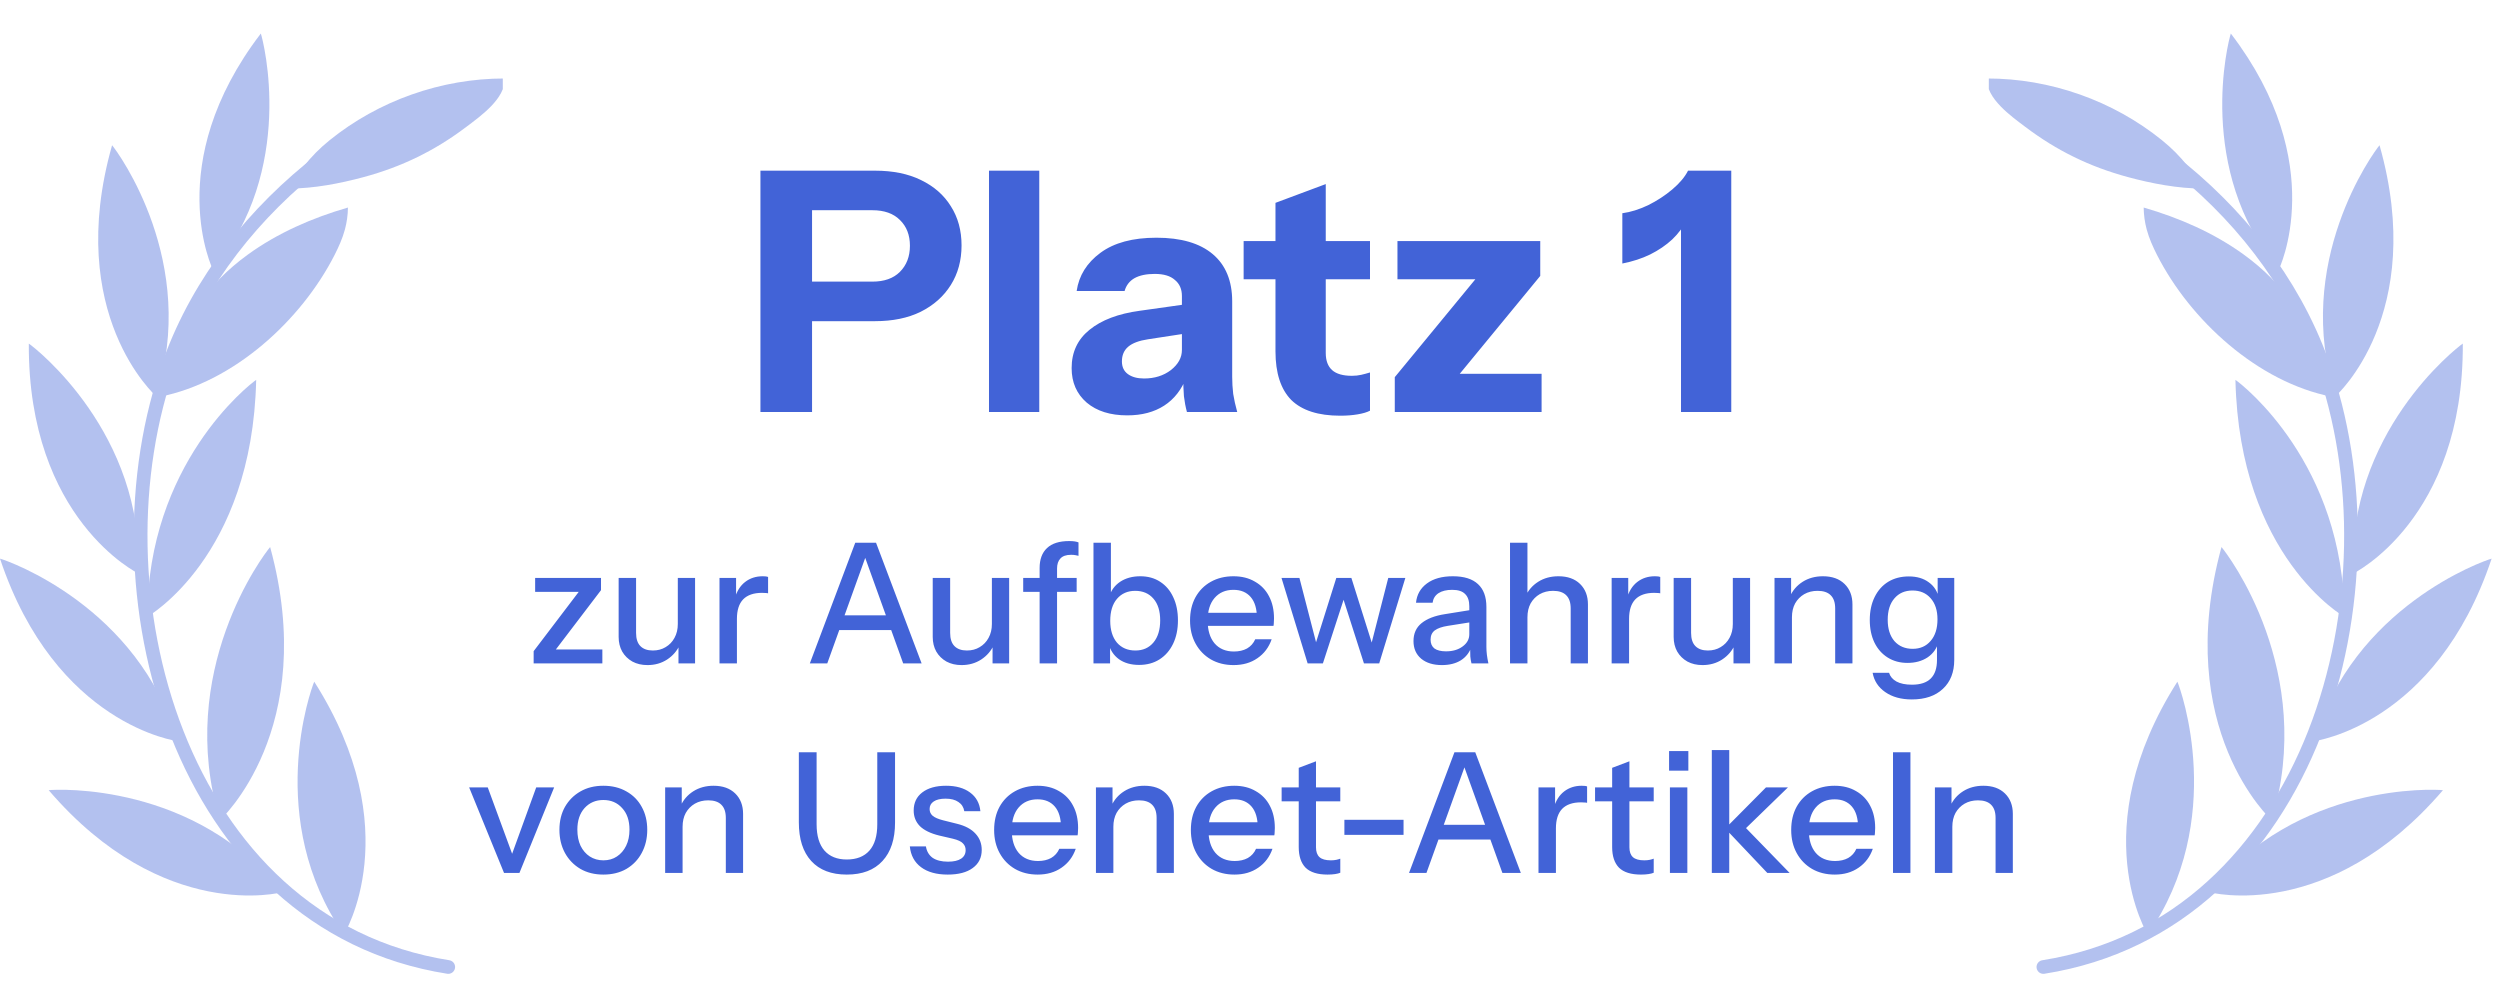 <svg width="179" height="72" viewBox="0 0 179 72" fill="none" xmlns="http://www.w3.org/2000/svg">
<g opacity="0.4" clip-path="url(#clip0_3219_43782)">
<path d="M32.095 69.237C12.799 66.186 6.261 42.146 12.169 25.882C14.271 20.095 18.215 15.163 23.066 11.414" stroke="#4263D7" stroke-width="0.98" stroke-linecap="round" stroke-linejoin="round"/>
<path d="M24.619 66.921C24.619 66.921 29.26 59.441 22.5 48.809C22.246 49.378 18.922 58.694 24.619 66.921Z" fill="#4263D7"/>
<path d="M20.192 63.886C20.192 63.886 11.685 66.144 3.486 56.578C4.105 56.5 13.985 56.039 20.192 63.886Z" fill="#4263D7"/>
<path d="M12.718 53.066C12.718 53.066 3.987 51.951 0 39.998C0.602 40.159 9.927 43.458 12.718 53.066Z" fill="#4263D7"/>
<path d="M9.907 41.062C9.907 41.062 1.997 37.201 2.063 24.601C2.581 24.947 10.352 31.067 9.907 41.062Z" fill="#4263D7"/>
<path d="M11.17 28.361C11.17 28.361 4.585 22.52 8.025 10.4C8.432 10.872 14.278 18.85 11.17 28.361Z" fill="#4263D7"/>
<path d="M15.25 19.321C15.25 19.321 11.527 11.751 18.675 2.4C18.866 2.965 21.214 12.134 15.25 19.321Z" fill="#4263D7"/>
<path d="M15.742 58.731C15.742 58.731 22.908 52.229 19.342 39.169C18.894 39.686 12.523 48.073 15.742 58.731Z" fill="#4263D7"/>
<path d="M10.547 44.161C10.547 44.161 18.061 39.901 18.343 27.198C17.805 27.565 10.565 33.237 10.547 44.161Z" fill="#4263D7"/>
<path d="M17.724 18.243C19.877 16.679 22.355 15.601 24.912 14.86C24.907 15.391 24.833 15.92 24.696 16.432C24.525 17.066 24.254 17.67 23.957 18.255C21.575 22.934 16.736 27.366 11.452 28.404C11.469 27.809 11.871 27.012 12.037 26.428C12.995 23.053 14.866 20.32 17.725 18.243H17.724Z" fill="#4263D7"/>
<path d="M23.599 10.041C27.11 7.204 31.608 5.615 36.121 5.62C36.23 7.039 34.361 8.349 33.381 9.09C31.138 10.785 28.779 11.94 26.036 12.681C24.348 13.136 22.451 13.503 20.698 13.499C20.646 13.499 20.586 13.495 20.554 13.454C20.508 13.396 20.552 13.31 20.596 13.25C20.943 12.769 21.391 12.372 21.756 11.905C22.3 11.206 22.912 10.597 23.6 10.041H23.599Z" fill="#4263D7"/>
</g>
<path d="M54.447 29.5V12.22H62.655C63.935 12.22 65.031 12.444 65.943 12.892C66.871 13.34 67.583 13.964 68.079 14.764C68.591 15.564 68.847 16.5 68.847 17.572C68.847 18.644 68.591 19.588 68.079 20.404C67.567 21.22 66.847 21.86 65.919 22.324C65.007 22.772 63.919 22.996 62.655 22.996H57.375V20.164H62.463C63.311 20.164 63.967 19.932 64.431 19.468C64.911 18.988 65.151 18.364 65.151 17.596C65.151 16.828 64.911 16.212 64.431 15.748C63.967 15.284 63.311 15.052 62.463 15.052H58.143V29.5H54.447ZM70.812 29.5V12.22H74.412V29.5H70.812ZM84.985 29.5C84.889 29.148 84.817 28.772 84.769 28.372C84.737 27.972 84.721 27.508 84.721 26.98H84.625V21.196C84.625 20.7 84.457 20.316 84.121 20.044C83.801 19.756 83.321 19.612 82.681 19.612C82.073 19.612 81.585 19.716 81.217 19.924C80.865 20.132 80.633 20.436 80.521 20.836H77.089C77.249 19.732 77.817 18.82 78.793 18.1C79.769 17.38 81.105 17.02 82.801 17.02C84.561 17.02 85.905 17.412 86.833 18.196C87.761 18.98 88.225 20.108 88.225 21.58V26.98C88.225 27.38 88.249 27.788 88.297 28.204C88.361 28.604 88.457 29.036 88.585 29.5H84.985ZM80.713 29.74C79.497 29.74 78.529 29.436 77.809 28.828C77.089 28.204 76.729 27.38 76.729 26.356C76.729 25.22 77.153 24.308 78.001 23.62C78.865 22.916 80.065 22.46 81.601 22.252L85.177 21.748V23.836L82.201 24.292C81.561 24.388 81.089 24.564 80.785 24.82C80.481 25.076 80.329 25.428 80.329 25.876C80.329 26.276 80.473 26.58 80.761 26.788C81.049 26.996 81.433 27.1 81.913 27.1C82.665 27.1 83.305 26.9 83.833 26.5C84.361 26.084 84.625 25.604 84.625 25.06L84.961 26.98C84.609 27.892 84.073 28.58 83.353 29.044C82.633 29.508 81.753 29.74 80.713 29.74ZM95.956 29.764C94.388 29.764 93.22 29.388 92.452 28.636C91.7 27.868 91.324 26.708 91.324 25.156V14.524L94.924 13.18V25.276C94.924 25.82 95.076 26.228 95.38 26.5C95.684 26.772 96.156 26.908 96.796 26.908C97.036 26.908 97.26 26.884 97.468 26.836C97.676 26.788 97.884 26.732 98.092 26.668V29.404C97.884 29.516 97.588 29.604 97.204 29.668C96.836 29.732 96.42 29.764 95.956 29.764ZM89.044 19.996V17.26H98.092V19.996H89.044ZM99.866 29.5V27.004L106.682 18.724L107.402 19.996H100.058V17.26H110.282V19.756L103.61 27.868L102.938 26.764H110.378V29.5H99.866ZM120.359 29.5V15.388L120.767 15.748C120.527 16.244 120.183 16.708 119.735 17.14C119.287 17.556 118.759 17.916 118.151 18.22C117.559 18.508 116.895 18.724 116.159 18.868V15.268C116.751 15.188 117.367 14.996 118.007 14.692C118.647 14.372 119.223 13.996 119.735 13.564C120.263 13.116 120.639 12.668 120.863 12.22H123.959V29.5H120.359Z" fill="#4263D7"/>
<path d="M38.209 47.5V46.624L41.821 41.872L42.181 42.376H38.316V41.38H43.032V42.256L39.432 46.984L39.084 46.504H43.129V47.5H38.209ZM46.359 47.62C45.951 47.62 45.591 47.536 45.279 47.368C44.967 47.192 44.723 46.952 44.547 46.648C44.379 46.344 44.295 45.996 44.295 45.604V41.38H45.543V45.316C45.543 45.74 45.647 46.056 45.855 46.264C46.063 46.472 46.359 46.576 46.743 46.576C47.087 46.576 47.391 46.496 47.655 46.336C47.927 46.176 48.139 45.956 48.291 45.676C48.451 45.388 48.531 45.056 48.531 44.68L48.687 46.144C48.487 46.592 48.179 46.952 47.763 47.224C47.355 47.488 46.887 47.62 46.359 47.62ZM48.579 47.5V46.06H48.531V41.38H49.767V47.5H48.579ZM51.516 47.5V41.38H52.703V42.904H52.764V47.5H51.516ZM52.764 44.308L52.608 42.856C52.752 42.336 52.999 41.94 53.352 41.668C53.703 41.396 54.123 41.26 54.611 41.26C54.795 41.26 54.923 41.276 54.995 41.308V42.484C54.956 42.468 54.9 42.46 54.828 42.46C54.755 42.452 54.667 42.448 54.563 42.448C53.964 42.448 53.511 42.604 53.208 42.916C52.911 43.228 52.764 43.692 52.764 44.308ZM57.984 47.5L61.236 38.86H62.34L59.232 47.5H57.984ZM64.668 47.5L61.56 38.86H62.724L65.988 47.5H64.668ZM59.628 44.056H64.26V45.112H59.628V44.056ZM68.847 47.62C68.439 47.62 68.079 47.536 67.767 47.368C67.455 47.192 67.211 46.952 67.035 46.648C66.867 46.344 66.783 45.996 66.783 45.604V41.38H68.031V45.316C68.031 45.74 68.135 46.056 68.343 46.264C68.551 46.472 68.847 46.576 69.231 46.576C69.575 46.576 69.879 46.496 70.143 46.336C70.415 46.176 70.627 45.956 70.779 45.676C70.939 45.388 71.019 45.056 71.019 44.68L71.175 46.144C70.975 46.592 70.667 46.952 70.251 47.224C69.843 47.488 69.375 47.62 68.847 47.62ZM71.067 47.5V46.06H71.019V41.38H72.255V47.5H71.067ZM74.437 47.5V40.672C74.437 40.048 74.613 39.572 74.965 39.244C75.317 38.908 75.845 38.74 76.549 38.74C76.709 38.74 76.841 38.748 76.945 38.764C77.049 38.78 77.141 38.804 77.221 38.836V39.796C77.165 39.78 77.089 39.764 76.993 39.748C76.905 39.732 76.805 39.724 76.693 39.724C76.341 39.724 76.085 39.812 75.925 39.988C75.765 40.156 75.685 40.396 75.685 40.708V47.5H74.437ZM73.261 42.376V41.38H77.089V42.376H73.261ZM81.557 47.608C80.981 47.608 80.501 47.472 80.117 47.2C79.733 46.92 79.481 46.532 79.361 46.036L79.481 46.012V47.5H78.293V38.86H79.541V42.784L79.409 42.748C79.545 42.284 79.809 41.92 80.201 41.656C80.601 41.392 81.081 41.26 81.641 41.26C82.193 41.26 82.669 41.392 83.069 41.656C83.477 41.92 83.789 42.288 84.005 42.76C84.229 43.232 84.341 43.784 84.341 44.416C84.341 45.056 84.225 45.616 83.993 46.096C83.761 46.576 83.437 46.948 83.021 47.212C82.605 47.476 82.117 47.608 81.557 47.608ZM81.293 46.576C81.837 46.576 82.269 46.384 82.589 46C82.909 45.616 83.069 45.088 83.069 44.416C83.069 43.752 82.909 43.236 82.589 42.868C82.269 42.492 81.833 42.304 81.281 42.304C80.737 42.304 80.301 42.496 79.973 42.88C79.653 43.256 79.493 43.78 79.493 44.452C79.493 45.108 79.653 45.628 79.973 46.012C80.301 46.388 80.741 46.576 81.293 46.576ZM88.327 47.62C87.711 47.62 87.167 47.484 86.695 47.212C86.231 46.94 85.867 46.564 85.603 46.084C85.339 45.604 85.207 45.052 85.207 44.428C85.207 43.796 85.335 43.244 85.591 42.772C85.855 42.292 86.223 41.92 86.695 41.656C87.167 41.392 87.707 41.26 88.315 41.26C88.907 41.26 89.419 41.388 89.851 41.644C90.291 41.892 90.627 42.24 90.859 42.688C91.099 43.136 91.219 43.668 91.219 44.284C91.219 44.38 91.215 44.472 91.207 44.56C91.207 44.64 91.199 44.724 91.183 44.812H86.047V43.876H90.307L89.995 44.248C89.995 43.592 89.847 43.092 89.551 42.748C89.255 42.404 88.843 42.232 88.315 42.232C87.747 42.232 87.295 42.428 86.959 42.82C86.631 43.204 86.467 43.74 86.467 44.428C86.467 45.124 86.631 45.668 86.959 46.06C87.295 46.452 87.759 46.648 88.351 46.648C88.711 46.648 89.023 46.576 89.287 46.432C89.551 46.28 89.747 46.06 89.875 45.772H91.051C90.851 46.348 90.511 46.8 90.031 47.128C89.559 47.456 88.991 47.62 88.327 47.62ZM93.627 47.5L91.755 41.38H93.039L94.311 46.3H94.131L95.679 41.38H96.759L98.307 46.3H98.139L99.399 41.38H100.623L98.751 47.5H97.659L96.111 42.664H96.291L94.719 47.5H93.627ZM105.358 47.5C105.318 47.348 105.29 47.18 105.274 46.996C105.266 46.812 105.262 46.588 105.262 46.324H105.202V43.408C105.202 43.016 105.102 42.724 104.902 42.532C104.71 42.332 104.402 42.232 103.978 42.232C103.57 42.232 103.242 42.312 102.994 42.472C102.754 42.632 102.614 42.86 102.574 43.156H101.386C101.442 42.58 101.702 42.12 102.166 41.776C102.63 41.432 103.25 41.26 104.026 41.26C104.826 41.26 105.426 41.448 105.826 41.824C106.226 42.192 106.426 42.736 106.426 43.456V46.324C106.426 46.508 106.438 46.696 106.462 46.888C106.486 47.08 106.522 47.284 106.57 47.5H105.358ZM103.246 47.62C102.622 47.62 102.126 47.468 101.758 47.164C101.39 46.852 101.206 46.432 101.206 45.904C101.206 45.36 101.398 44.932 101.782 44.62C102.174 44.3 102.734 44.084 103.462 43.972L105.478 43.648V44.524L103.654 44.812C103.246 44.876 102.938 44.984 102.73 45.136C102.53 45.288 102.43 45.508 102.43 45.796C102.43 46.076 102.522 46.288 102.706 46.432C102.898 46.568 103.174 46.636 103.534 46.636C104.014 46.636 104.41 46.52 104.722 46.288C105.042 46.056 105.202 45.764 105.202 45.412L105.358 46.3C105.214 46.724 104.958 47.052 104.59 47.284C104.222 47.508 103.774 47.62 103.246 47.62ZM108.117 47.5V38.86H109.365V47.5H108.117ZM112.461 47.5V43.564C112.461 43.14 112.353 42.824 112.137 42.616C111.929 42.408 111.617 42.304 111.201 42.304C110.841 42.304 110.521 42.384 110.241 42.544C109.969 42.704 109.753 42.924 109.593 43.204C109.441 43.484 109.365 43.816 109.365 44.2L109.209 42.736C109.409 42.28 109.717 41.92 110.133 41.656C110.549 41.392 111.033 41.26 111.585 41.26C112.241 41.26 112.757 41.444 113.133 41.812C113.509 42.18 113.697 42.668 113.697 43.276V47.5H112.461ZM115.394 47.5V41.38H116.582V42.904H116.642V47.5H115.394ZM116.642 44.308L116.486 42.856C116.63 42.336 116.878 41.94 117.23 41.668C117.582 41.396 118.002 41.26 118.49 41.26C118.674 41.26 118.802 41.276 118.874 41.308V42.484C118.834 42.468 118.778 42.46 118.706 42.46C118.634 42.452 118.546 42.448 118.442 42.448C117.842 42.448 117.39 42.604 117.086 42.916C116.79 43.228 116.642 43.692 116.642 44.308ZM121.898 47.62C121.49 47.62 121.13 47.536 120.818 47.368C120.506 47.192 120.262 46.952 120.086 46.648C119.918 46.344 119.834 45.996 119.834 45.604V41.38H121.082V45.316C121.082 45.74 121.186 46.056 121.394 46.264C121.602 46.472 121.898 46.576 122.282 46.576C122.626 46.576 122.93 46.496 123.194 46.336C123.466 46.176 123.678 45.956 123.83 45.676C123.99 45.388 124.07 45.056 124.07 44.68L124.226 46.144C124.026 46.592 123.718 46.952 123.302 47.224C122.894 47.488 122.426 47.62 121.898 47.62ZM124.118 47.5V46.06H124.07V41.38H125.306V47.5H124.118ZM127.055 47.5V41.38H128.243V42.82H128.303V47.5H127.055ZM131.399 47.5V43.564C131.399 43.14 131.291 42.824 131.075 42.616C130.867 42.408 130.555 42.304 130.139 42.304C129.779 42.304 129.459 42.384 129.179 42.544C128.907 42.704 128.691 42.924 128.531 43.204C128.379 43.484 128.303 43.816 128.303 44.2L128.147 42.736C128.347 42.28 128.655 41.92 129.071 41.656C129.487 41.392 129.971 41.26 130.523 41.26C131.179 41.26 131.695 41.444 132.071 41.812C132.447 42.18 132.635 42.668 132.635 43.276V47.5H131.399ZM136.888 50.08C136.12 50.08 135.484 49.904 134.98 49.552C134.484 49.208 134.184 48.748 134.08 48.172H135.256C135.336 48.436 135.512 48.644 135.784 48.796C136.064 48.948 136.436 49.024 136.9 49.024C137.5 49.024 137.948 48.876 138.244 48.58C138.54 48.284 138.688 47.844 138.688 47.26V45.94L138.796 45.964C138.676 46.428 138.416 46.796 138.016 47.068C137.616 47.332 137.136 47.464 136.576 47.464C136.04 47.464 135.568 47.336 135.16 47.08C134.752 46.824 134.436 46.468 134.212 46.012C133.988 45.548 133.876 45.008 133.876 44.392C133.876 43.768 133.992 43.22 134.224 42.748C134.456 42.276 134.78 41.912 135.196 41.656C135.62 41.4 136.112 41.272 136.672 41.272C137.248 41.272 137.724 41.412 138.1 41.692C138.484 41.964 138.728 42.352 138.832 42.856L138.736 42.868V41.38H139.924V47.248C139.924 48.128 139.652 48.82 139.108 49.324C138.572 49.828 137.832 50.08 136.888 50.08ZM136.948 46.456C137.484 46.456 137.912 46.268 138.232 45.892C138.56 45.516 138.724 45 138.724 44.344C138.724 43.704 138.56 43.2 138.232 42.832C137.912 42.464 137.48 42.28 136.936 42.28C136.392 42.28 135.96 42.468 135.64 42.844C135.32 43.212 135.16 43.724 135.16 44.38C135.16 45.02 135.32 45.528 135.64 45.904C135.968 46.272 136.404 46.456 136.948 46.456ZM36.088 62.5L33.592 56.38H34.924L36.964 61.936H36.376L38.392 56.38H39.676L37.192 62.5H36.088ZM43.199 62.62C42.575 62.62 42.027 62.484 41.555 62.212C41.083 61.932 40.715 61.552 40.451 61.072C40.187 60.584 40.055 60.032 40.055 59.416C40.055 58.792 40.187 58.244 40.451 57.772C40.723 57.3 41.091 56.932 41.555 56.668C42.027 56.396 42.575 56.26 43.199 56.26C43.831 56.26 44.383 56.396 44.855 56.668C45.327 56.932 45.691 57.3 45.947 57.772C46.211 58.244 46.343 58.792 46.343 59.416C46.343 60.032 46.211 60.584 45.947 61.072C45.691 61.552 45.327 61.932 44.855 62.212C44.383 62.484 43.831 62.62 43.199 62.62ZM43.199 61.6C43.575 61.6 43.899 61.508 44.171 61.324C44.451 61.14 44.671 60.884 44.831 60.556C44.991 60.228 45.071 59.844 45.071 59.404C45.071 58.748 44.895 58.232 44.543 57.856C44.199 57.472 43.751 57.28 43.199 57.28C42.655 57.28 42.207 57.472 41.855 57.856C41.511 58.24 41.339 58.756 41.339 59.404C41.339 59.844 41.415 60.228 41.567 60.556C41.727 60.884 41.947 61.14 42.227 61.324C42.515 61.508 42.839 61.6 43.199 61.6ZM47.625 62.5V56.38H48.813V57.82H48.873V62.5H47.625ZM51.969 62.5V58.564C51.969 58.14 51.861 57.824 51.645 57.616C51.437 57.408 51.125 57.304 50.709 57.304C50.349 57.304 50.029 57.384 49.749 57.544C49.477 57.704 49.261 57.924 49.101 58.204C48.949 58.484 48.873 58.816 48.873 59.2L48.717 57.736C48.917 57.28 49.225 56.92 49.641 56.656C50.057 56.392 50.541 56.26 51.093 56.26C51.749 56.26 52.265 56.444 52.641 56.812C53.017 57.18 53.205 57.668 53.205 58.276V62.5H51.969ZM60.629 62.62C59.525 62.62 58.677 62.296 58.085 61.648C57.493 61 57.197 60.076 57.197 58.876V53.86H58.469V59.02C58.469 59.844 58.657 60.472 59.033 60.904C59.409 61.328 59.941 61.54 60.629 61.54C61.333 61.54 61.873 61.328 62.249 60.904C62.625 60.48 62.813 59.852 62.813 59.02V53.86H64.085V58.9C64.085 60.084 63.785 61 63.185 61.648C62.593 62.296 61.741 62.62 60.629 62.62ZM67.856 62.62C67.056 62.62 66.42 62.444 65.948 62.092C65.476 61.74 65.208 61.244 65.144 60.604H66.296C66.352 60.956 66.512 61.228 66.776 61.42C67.048 61.604 67.416 61.696 67.88 61.696C68.288 61.696 68.6 61.624 68.816 61.48C69.032 61.336 69.14 61.132 69.14 60.868C69.14 60.676 69.076 60.516 68.948 60.388C68.828 60.252 68.588 60.14 68.228 60.052L67.244 59.824C66.628 59.672 66.168 59.448 65.864 59.152C65.568 58.848 65.42 58.476 65.42 58.036C65.42 57.484 65.624 57.052 66.032 56.74C66.448 56.42 67.016 56.26 67.736 56.26C68.448 56.26 69.02 56.42 69.452 56.74C69.892 57.06 70.14 57.508 70.196 58.084H69.044C68.996 57.796 68.856 57.576 68.624 57.424C68.4 57.264 68.092 57.184 67.7 57.184C67.332 57.184 67.048 57.252 66.848 57.388C66.656 57.516 66.56 57.696 66.56 57.928C66.56 58.12 66.632 58.28 66.776 58.408C66.928 58.536 67.176 58.644 67.52 58.732L68.528 58.984C69.112 59.128 69.552 59.364 69.848 59.692C70.144 60.012 70.292 60.4 70.292 60.856C70.292 61.408 70.076 61.84 69.644 62.152C69.22 62.464 68.624 62.62 67.856 62.62ZM74.3 62.62C73.684 62.62 73.14 62.484 72.668 62.212C72.204 61.94 71.84 61.564 71.576 61.084C71.312 60.604 71.18 60.052 71.18 59.428C71.18 58.796 71.308 58.244 71.564 57.772C71.828 57.292 72.196 56.92 72.668 56.656C73.14 56.392 73.68 56.26 74.288 56.26C74.88 56.26 75.392 56.388 75.824 56.644C76.264 56.892 76.6 57.24 76.832 57.688C77.072 58.136 77.192 58.668 77.192 59.284C77.192 59.38 77.188 59.472 77.18 59.56C77.18 59.64 77.172 59.724 77.156 59.812H72.02V58.876H76.28L75.968 59.248C75.968 58.592 75.82 58.092 75.524 57.748C75.228 57.404 74.816 57.232 74.288 57.232C73.72 57.232 73.268 57.428 72.932 57.82C72.604 58.204 72.44 58.74 72.44 59.428C72.44 60.124 72.604 60.668 72.932 61.06C73.268 61.452 73.732 61.648 74.324 61.648C74.684 61.648 74.996 61.576 75.26 61.432C75.524 61.28 75.72 61.06 75.848 60.772H77.024C76.824 61.348 76.484 61.8 76.004 62.128C75.532 62.456 74.964 62.62 74.3 62.62ZM78.469 62.5V56.38H79.657V57.82H79.717V62.5H78.469ZM82.813 62.5V58.564C82.813 58.14 82.705 57.824 82.489 57.616C82.281 57.408 81.969 57.304 81.553 57.304C81.193 57.304 80.873 57.384 80.593 57.544C80.321 57.704 80.105 57.924 79.945 58.204C79.793 58.484 79.717 58.816 79.717 59.2L79.561 57.736C79.761 57.28 80.069 56.92 80.485 56.656C80.901 56.392 81.385 56.26 81.937 56.26C82.593 56.26 83.109 56.444 83.485 56.812C83.861 57.18 84.049 57.668 84.049 58.276V62.5H82.813ZM88.386 62.62C87.77 62.62 87.226 62.484 86.754 62.212C86.29 61.94 85.926 61.564 85.662 61.084C85.398 60.604 85.266 60.052 85.266 59.428C85.266 58.796 85.394 58.244 85.65 57.772C85.914 57.292 86.282 56.92 86.754 56.656C87.226 56.392 87.766 56.26 88.374 56.26C88.966 56.26 89.478 56.388 89.91 56.644C90.35 56.892 90.686 57.24 90.918 57.688C91.158 58.136 91.278 58.668 91.278 59.284C91.278 59.38 91.274 59.472 91.266 59.56C91.266 59.64 91.258 59.724 91.242 59.812H86.106V58.876H90.366L90.054 59.248C90.054 58.592 89.906 58.092 89.61 57.748C89.314 57.404 88.902 57.232 88.374 57.232C87.806 57.232 87.354 57.428 87.018 57.82C86.69 58.204 86.526 58.74 86.526 59.428C86.526 60.124 86.69 60.668 87.018 61.06C87.354 61.452 87.818 61.648 88.41 61.648C88.77 61.648 89.082 61.576 89.346 61.432C89.61 61.28 89.806 61.06 89.934 60.772H91.11C90.91 61.348 90.57 61.8 90.09 62.128C89.618 62.456 89.05 62.62 88.386 62.62ZM95.053 62.62C94.341 62.62 93.817 62.456 93.481 62.128C93.153 61.792 92.989 61.3 92.989 60.652V54.976L94.225 54.508V60.664C94.225 60.984 94.309 61.22 94.477 61.372C94.645 61.524 94.917 61.6 95.293 61.6C95.437 61.6 95.565 61.588 95.677 61.564C95.789 61.54 95.885 61.512 95.965 61.48V62.488C95.877 62.528 95.753 62.56 95.593 62.584C95.433 62.608 95.253 62.62 95.053 62.62ZM91.765 57.376V56.38H95.965V57.376H91.765ZM96.258 59.776V58.696H100.494V59.776H96.258ZM100.887 62.5L104.139 53.86H105.243L102.135 62.5H100.887ZM107.571 62.5L104.463 53.86H105.627L108.891 62.5H107.571ZM102.531 59.056H107.163V60.112H102.531V59.056ZM110.156 62.5V56.38H111.344V57.904H111.404V62.5H110.156ZM111.404 59.308L111.248 57.856C111.392 57.336 111.64 56.94 111.992 56.668C112.344 56.396 112.764 56.26 113.252 56.26C113.436 56.26 113.564 56.276 113.636 56.308V57.484C113.596 57.468 113.54 57.46 113.468 57.46C113.396 57.452 113.308 57.448 113.204 57.448C112.604 57.448 112.152 57.604 111.848 57.916C111.552 58.228 111.404 58.692 111.404 59.308ZM117.494 62.62C116.782 62.62 116.258 62.456 115.922 62.128C115.594 61.792 115.43 61.3 115.43 60.652V54.976L116.666 54.508V60.664C116.666 60.984 116.75 61.22 116.918 61.372C117.086 61.524 117.358 61.6 117.734 61.6C117.878 61.6 118.006 61.588 118.118 61.564C118.23 61.54 118.326 61.512 118.406 61.48V62.488C118.318 62.528 118.194 62.56 118.034 62.584C117.874 62.608 117.694 62.62 117.494 62.62ZM114.206 57.376V56.38H118.406V57.376H114.206ZM119.566 62.5V56.38H120.814V62.5H119.566ZM119.506 55.18V53.776H120.886V55.18H119.506ZM122.566 62.5V53.704H123.814V62.5H122.566ZM126.538 62.5L123.526 59.32L126.442 56.38H128.014L124.702 59.596L124.762 59.032L128.134 62.5H126.538ZM131.37 62.62C130.754 62.62 130.21 62.484 129.738 62.212C129.274 61.94 128.91 61.564 128.646 61.084C128.382 60.604 128.25 60.052 128.25 59.428C128.25 58.796 128.378 58.244 128.634 57.772C128.898 57.292 129.266 56.92 129.738 56.656C130.21 56.392 130.75 56.26 131.358 56.26C131.95 56.26 132.462 56.388 132.894 56.644C133.334 56.892 133.67 57.24 133.902 57.688C134.142 58.136 134.262 58.668 134.262 59.284C134.262 59.38 134.258 59.472 134.25 59.56C134.25 59.64 134.242 59.724 134.226 59.812H129.09V58.876H133.35L133.038 59.248C133.038 58.592 132.89 58.092 132.594 57.748C132.298 57.404 131.886 57.232 131.358 57.232C130.79 57.232 130.338 57.428 130.002 57.82C129.674 58.204 129.51 58.74 129.51 59.428C129.51 60.124 129.674 60.668 130.002 61.06C130.338 61.452 130.802 61.648 131.394 61.648C131.754 61.648 132.066 61.576 132.33 61.432C132.594 61.28 132.79 61.06 132.918 60.772H134.094C133.894 61.348 133.554 61.8 133.074 62.128C132.602 62.456 132.034 62.62 131.37 62.62ZM135.539 62.5V53.86H136.787V62.5H135.539ZM138.539 62.5V56.38H139.727V57.82H139.787V62.5H138.539ZM142.883 62.5V58.564C142.883 58.14 142.775 57.824 142.559 57.616C142.351 57.408 142.039 57.304 141.623 57.304C141.263 57.304 140.943 57.384 140.663 57.544C140.391 57.704 140.175 57.924 140.015 58.204C139.863 58.484 139.787 58.816 139.787 59.2L139.631 57.736C139.831 57.28 140.139 56.92 140.555 56.656C140.971 56.392 141.455 56.26 142.007 56.26C142.663 56.26 143.179 56.444 143.555 56.812C143.931 57.18 144.119 57.668 144.119 58.276V62.5H142.883Z" fill="#4263D7"/>
<g opacity="0.4" clip-path="url(#clip1_3219_43782)">
<path d="M146.306 69.237C165.602 66.186 172.139 42.146 166.232 25.882C164.13 20.095 160.185 15.163 155.334 11.414" stroke="#4263D7" stroke-width="0.98" stroke-linecap="round" stroke-linejoin="round"/>
<path d="M153.781 66.921C153.781 66.921 149.14 59.441 155.9 48.809C156.154 49.378 159.477 58.694 153.781 66.921Z" fill="#4263D7"/>
<path d="M158.208 63.886C158.208 63.886 166.715 66.144 174.915 56.578C174.296 56.5 164.416 56.039 158.208 63.886Z" fill="#4263D7"/>
<path d="M165.683 53.066C165.683 53.066 174.414 51.951 178.401 39.998C177.799 40.159 168.474 43.458 165.683 53.066Z" fill="#4263D7"/>
<path d="M168.494 41.062C168.494 41.062 176.403 37.201 176.337 24.601C175.819 24.947 168.048 31.067 168.494 41.062Z" fill="#4263D7"/>
<path d="M167.23 28.361C167.23 28.361 173.814 22.52 170.375 10.4C169.968 10.872 164.122 18.85 167.23 28.361Z" fill="#4263D7"/>
<path d="M163.152 19.321C163.152 19.321 166.874 11.751 159.727 2.4C159.535 2.965 157.188 12.134 163.152 19.321Z" fill="#4263D7"/>
<path d="M162.658 58.731C162.658 58.731 155.492 52.229 159.058 39.169C159.506 39.686 165.877 48.073 162.658 58.731Z" fill="#4263D7"/>
<path d="M167.853 44.161C167.853 44.161 160.34 39.901 160.057 27.198C160.596 27.565 167.835 33.237 167.853 44.161Z" fill="#4263D7"/>
<path d="M160.676 18.243C158.522 16.679 156.045 15.601 153.488 14.86C153.493 15.391 153.567 15.92 153.704 16.432C153.875 17.066 154.146 17.67 154.443 18.255C156.825 22.934 161.664 27.366 166.948 28.404C166.931 27.809 166.529 27.012 166.363 26.428C165.405 23.053 163.534 20.32 160.675 18.243H160.676Z" fill="#4263D7"/>
<path d="M154.801 10.041C151.29 7.204 146.792 5.615 142.278 5.62C142.17 7.039 144.039 8.349 145.019 9.09C147.262 10.785 149.621 11.94 152.364 12.681C154.052 13.136 155.949 13.503 157.702 13.499C157.754 13.499 157.814 13.495 157.845 13.454C157.892 13.396 157.848 13.31 157.803 13.25C157.457 12.769 157.009 12.372 156.644 11.905C156.099 11.206 155.488 10.597 154.799 10.041H154.801Z" fill="#4263D7"/>
</g>
<defs>
<clipPath id="clip0_3219_43782">
<rect width="36" height="72" fill="white" transform="matrix(-1 0 0 1 36 0)"/>
</clipPath>
<clipPath id="clip1_3219_43782">
<rect width="36" height="72" fill="white" transform="translate(142.4)"/>
</clipPath>
</defs>
</svg>
